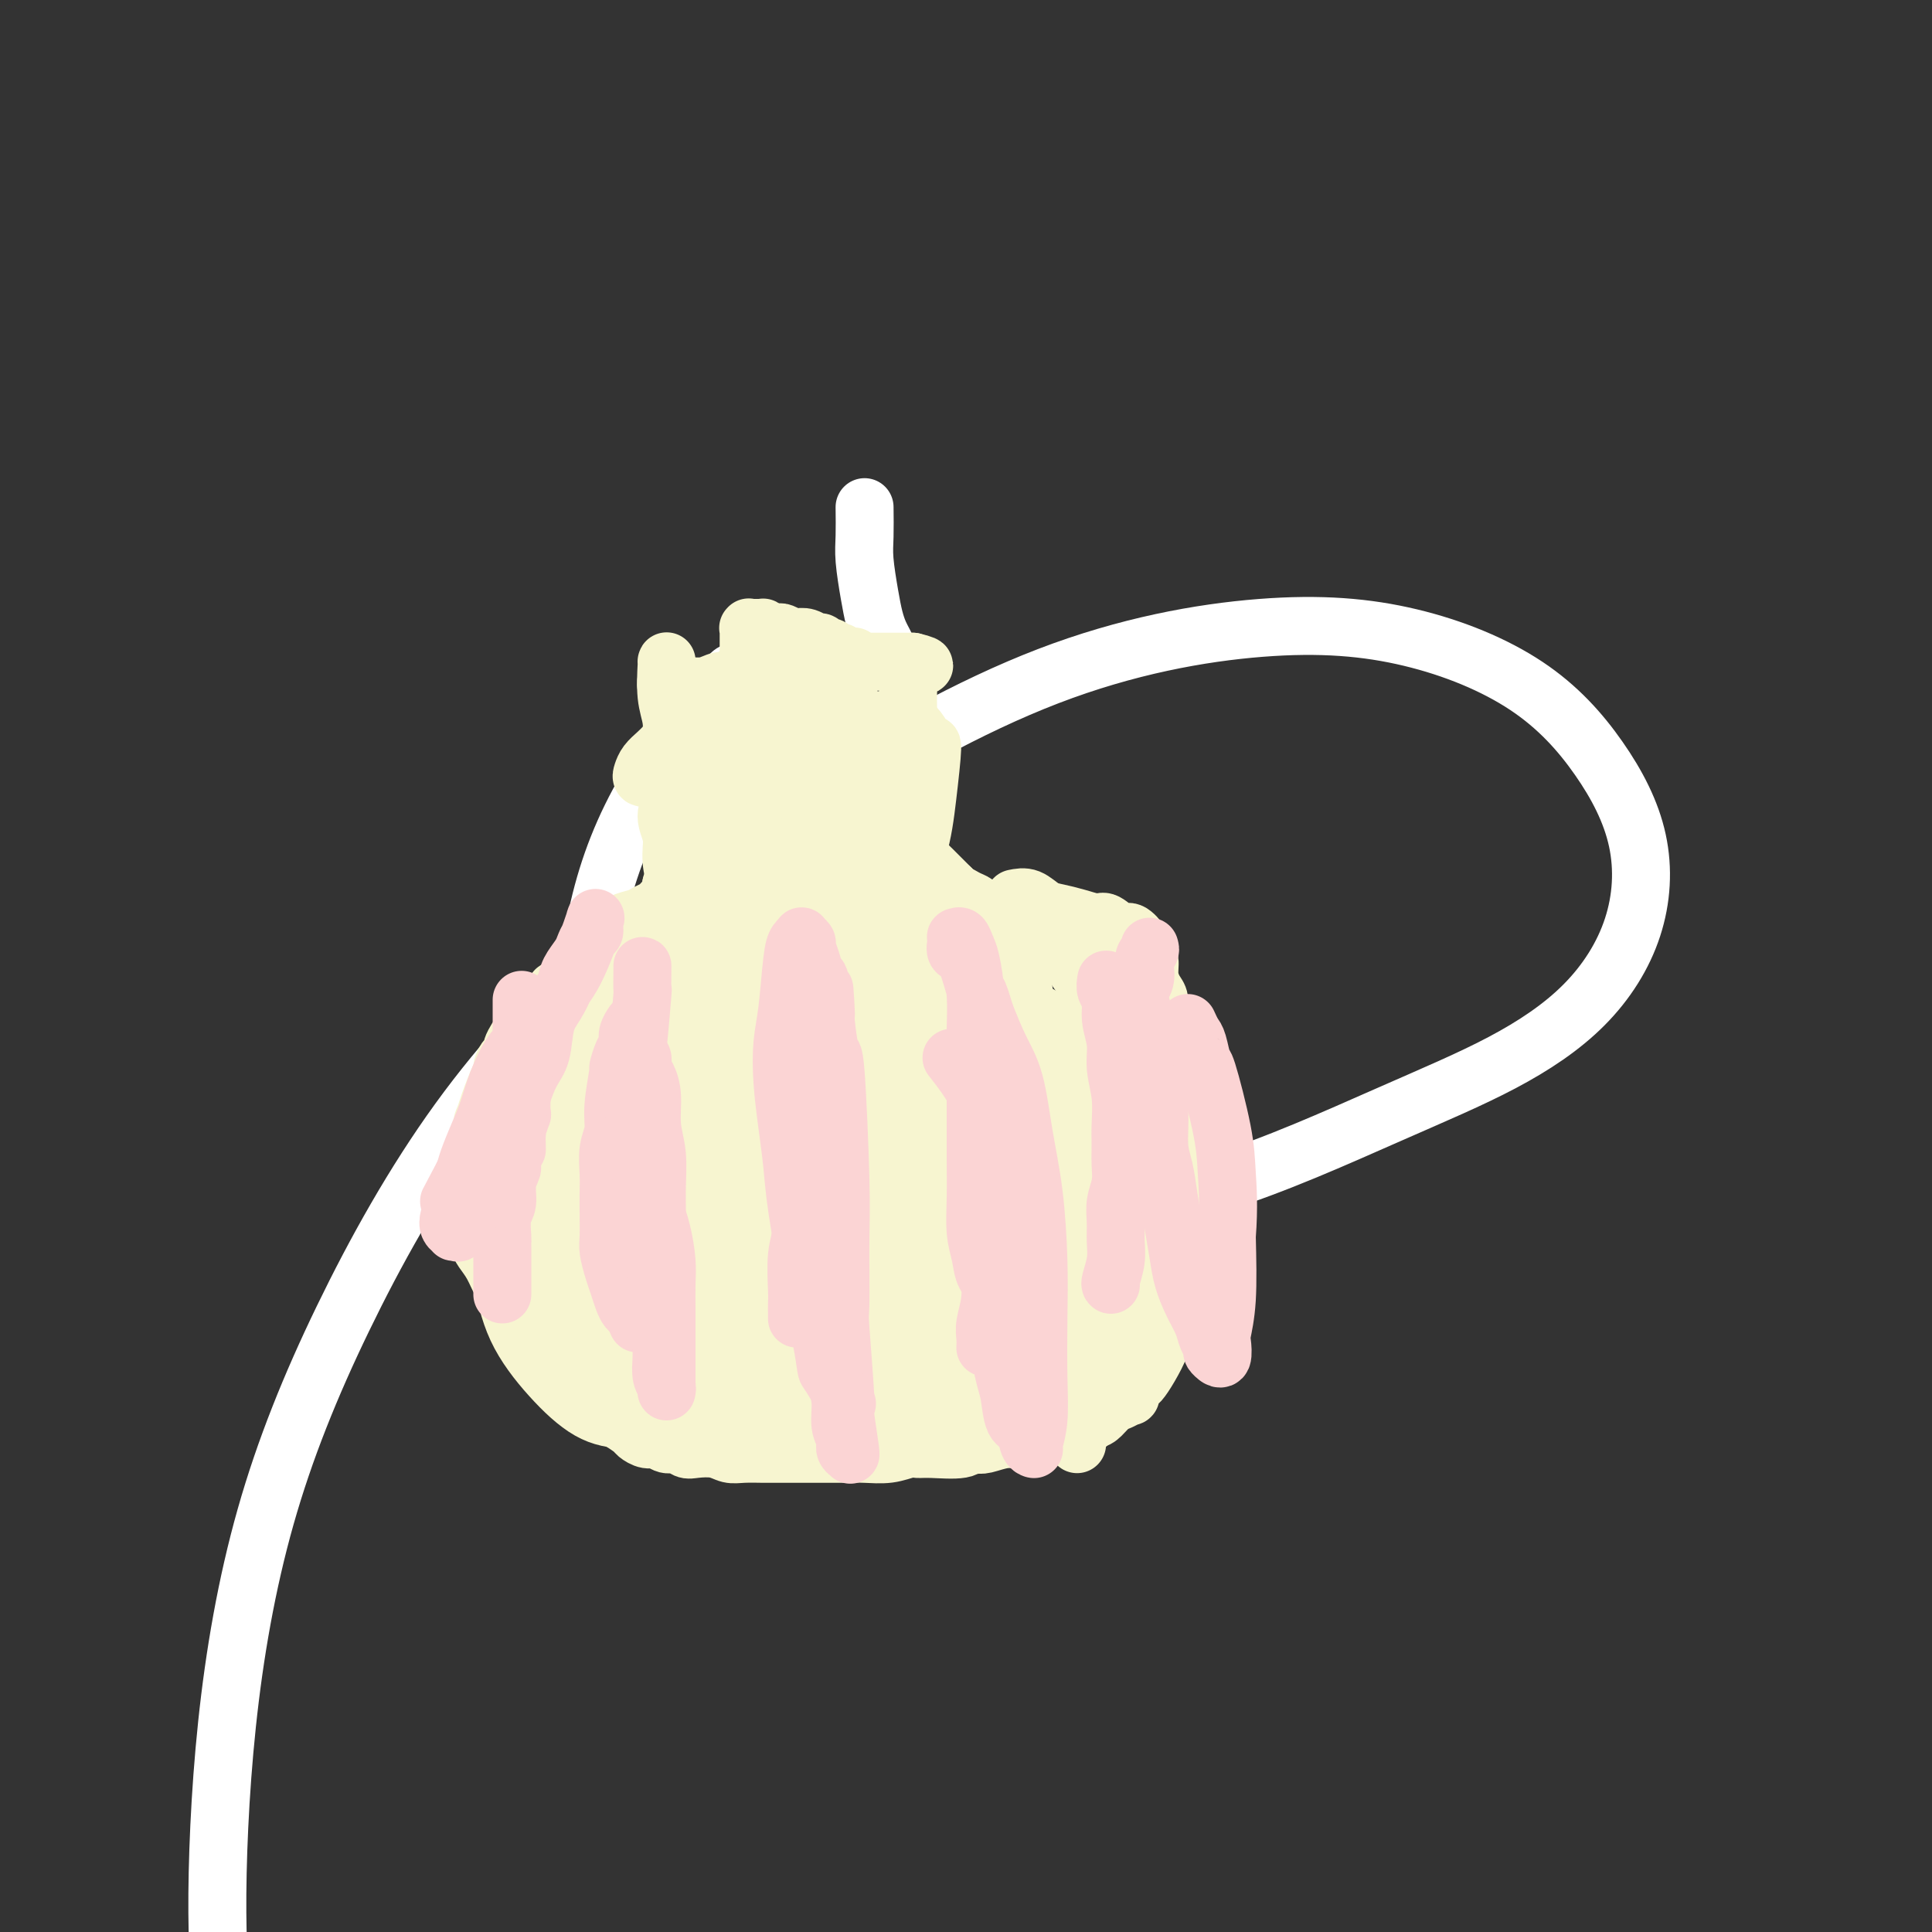 <svg viewBox='0 0 400 400' version='1.1' xmlns='http://www.w3.org/2000/svg' xmlns:xlink='http://www.w3.org/1999/xlink'><rect x="0" y="0" width="400" height="400" fill="#333333" stroke="none"/><g fill='none' stroke='#FFFFFF' stroke-width='12' stroke-linecap='round' stroke-linejoin='round'><path d='M179,105c0.024,2.147 0.048,4.294 0,6c-0.048,1.706 -0.168,2.970 0,5c0.168,2.030 0.623,4.824 1,7c0.377,2.176 0.676,3.732 1,5c0.324,1.268 0.675,2.247 1,3c0.325,0.753 0.626,1.280 1,2c0.374,0.720 0.821,1.634 1,2c0.179,0.366 0.089,0.183 0,0'/><path d='M152,140c0.154,-0.947 0.308,-1.894 -3,2c-3.308,3.894 -10.078,12.628 -15,21c-4.922,8.372 -7.997,16.383 -10,25c-2.003,8.617 -2.935,17.842 -2,25c0.935,7.158 3.737,12.250 8,17c4.263,4.750 9.988,9.156 16,12c6.012,2.844 12.310,4.124 18,5c5.690,0.876 10.773,1.347 16,2c5.227,0.653 10.599,1.488 17,2c6.401,0.512 13.832,0.700 23,0c9.168,-0.700 20.074,-2.289 32,-6c11.926,-3.711 24.871,-9.545 35,-14c10.129,-4.455 17.440,-7.531 24,-11c6.560,-3.469 12.368,-7.330 17,-12c4.632,-4.670 8.088,-10.150 10,-16c1.912,-5.850 2.280,-12.070 1,-18c-1.280,-5.930 -4.208,-11.571 -8,-17c-3.792,-5.429 -8.450,-10.646 -15,-15c-6.550,-4.354 -14.994,-7.845 -24,-10c-9.006,-2.155 -18.574,-2.974 -31,-2c-12.426,0.974 -27.709,3.740 -44,10c-16.291,6.260 -33.590,16.013 -49,26c-15.410,9.987 -28.930,20.210 -41,31c-12.070,10.790 -22.689,22.149 -32,35c-9.311,12.851 -17.314,27.193 -24,41c-6.686,13.807 -12.054,27.078 -16,41c-3.946,13.922 -6.470,28.495 -8,43c-1.530,14.505 -2.066,28.944 -2,39c0.066,10.056 0.733,15.730 1,18c0.267,2.270 0.133,1.135 0,0'/></g>
<g fill='none' stroke='#F7F5D0' stroke-width='12' stroke-linecap='round' stroke-linejoin='round'><path d='M152,170c-0.122,-0.448 -0.244,-0.895 0,-1c0.244,-0.105 0.854,0.133 1,-1c0.146,-1.133 -0.171,-3.637 0,-5c0.171,-1.363 0.830,-1.587 1,-3c0.170,-1.413 -0.151,-4.017 0,-6c0.151,-1.983 0.772,-3.346 1,-5c0.228,-1.654 0.061,-3.599 0,-5c-0.061,-1.401 -0.016,-2.259 0,-3c0.016,-0.741 0.004,-1.364 0,-2c-0.004,-0.636 -0.001,-1.283 0,-2c0.001,-0.717 0.000,-1.503 0,-2c-0.000,-0.497 -0.000,-0.707 0,-1c0.000,-0.293 -0.000,-0.671 0,-1c0.000,-0.329 0.000,-0.610 0,-1c-0.000,-0.390 -0.001,-0.889 0,-1c0.001,-0.111 0.004,0.166 0,0c-0.004,-0.166 -0.016,-0.777 0,-1c0.016,-0.223 0.060,-0.060 0,0c-0.060,0.060 -0.222,0.016 0,0c0.222,-0.016 0.829,-0.005 1,0c0.171,0.005 -0.095,0.004 0,0c0.095,-0.004 0.551,-0.011 1,0c0.449,0.011 0.890,0.042 1,0c0.110,-0.042 -0.111,-0.155 0,0c0.111,0.155 0.556,0.577 1,1'/><path d='M159,131c1.041,0.016 1.644,0.056 2,0c0.356,-0.056 0.466,-0.207 1,0c0.534,0.207 1.491,0.772 2,1c0.509,0.228 0.570,0.118 1,0c0.430,-0.118 1.228,-0.243 2,0c0.772,0.243 1.516,0.854 2,1c0.484,0.146 0.707,-0.172 1,0c0.293,0.172 0.656,0.834 1,1c0.344,0.166 0.670,-0.166 1,0c0.330,0.166 0.666,0.828 1,1c0.334,0.172 0.667,-0.146 1,0c0.333,0.146 0.666,0.757 1,1c0.334,0.243 0.668,0.118 1,0c0.332,-0.118 0.662,-0.228 1,0c0.338,0.228 0.686,0.793 1,1c0.314,0.207 0.595,0.055 1,0c0.405,-0.055 0.934,-0.015 1,0c0.066,0.015 -0.332,0.004 0,0c0.332,-0.004 1.395,-0.001 2,0c0.605,0.001 0.754,0.000 1,0c0.246,-0.000 0.590,-0.000 1,0c0.410,0.000 0.884,0.000 1,0c0.116,-0.000 -0.128,-0.000 0,0c0.128,0.000 0.626,0.000 1,0c0.374,-0.000 0.622,-0.000 1,0c0.378,0.000 0.885,0.000 1,0c0.115,-0.000 -0.161,-0.000 0,0c0.161,0.000 0.760,0.000 1,0c0.240,-0.000 0.120,-0.000 0,0'/><path d='M189,137c4.625,1.109 1.187,0.881 0,1c-1.187,0.119 -0.122,0.584 0,1c0.122,0.416 -0.699,0.783 -1,1c-0.301,0.217 -0.081,0.284 0,1c0.081,0.716 0.022,2.082 0,3c-0.022,0.918 -0.006,1.390 0,2c0.006,0.610 0.002,1.360 0,2c-0.002,0.640 -0.000,1.171 0,2c0.000,0.829 0.000,1.955 0,3c-0.000,1.045 -0.001,2.008 0,3c0.001,0.992 0.004,2.014 0,3c-0.004,0.986 -0.015,1.937 0,3c0.015,1.063 0.057,2.239 0,3c-0.057,0.761 -0.212,1.107 0,2c0.212,0.893 0.793,2.332 1,3c0.207,0.668 0.041,0.564 0,1c-0.041,0.436 0.045,1.412 0,2c-0.045,0.588 -0.219,0.787 0,1c0.219,0.213 0.832,0.438 1,1c0.168,0.562 -0.110,1.460 0,2c0.110,0.540 0.607,0.722 1,1c0.393,0.278 0.683,0.652 1,1c0.317,0.348 0.662,0.671 1,1c0.338,0.329 0.668,0.666 1,1c0.332,0.334 0.666,0.667 1,1c0.334,0.333 0.667,0.667 1,1c0.333,0.333 0.667,0.667 1,1'/><path d='M197,184c1.371,1.879 0.800,1.077 1,1c0.200,-0.077 1.171,0.571 2,1c0.829,0.429 1.517,0.640 2,1c0.483,0.360 0.763,0.870 1,1c0.237,0.130 0.431,-0.120 1,0c0.569,0.120 1.513,0.611 2,1c0.487,0.389 0.516,0.678 1,1c0.484,0.322 1.424,0.678 2,1c0.576,0.322 0.788,0.611 1,1c0.212,0.389 0.424,0.878 1,1c0.576,0.122 1.516,-0.122 2,0c0.484,0.122 0.514,0.610 1,1c0.486,0.390 1.430,0.681 2,1c0.570,0.319 0.768,0.666 1,1c0.232,0.334 0.500,0.657 1,1c0.500,0.343 1.233,0.708 2,1c0.767,0.292 1.566,0.512 2,1c0.434,0.488 0.501,1.243 1,2c0.499,0.757 1.429,1.516 2,2c0.571,0.484 0.783,0.693 1,1c0.217,0.307 0.439,0.712 1,1c0.561,0.288 1.460,0.458 2,1c0.540,0.542 0.722,1.455 1,2c0.278,0.545 0.652,0.722 1,1c0.348,0.278 0.672,0.656 1,1c0.328,0.344 0.662,0.655 1,1c0.338,0.345 0.679,0.725 1,1c0.321,0.275 0.622,0.445 1,1c0.378,0.555 0.832,1.496 1,2c0.168,0.504 0.048,0.573 0,1c-0.048,0.427 -0.024,1.214 0,2'/><path d='M236,218c2.411,3.666 0.439,2.831 0,3c-0.439,0.169 0.656,1.343 1,3c0.344,1.657 -0.063,3.797 0,6c0.063,2.203 0.595,4.470 1,7c0.405,2.530 0.683,5.324 1,8c0.317,2.676 0.673,5.234 1,7c0.327,1.766 0.626,2.741 1,4c0.374,1.259 0.824,2.804 1,4c0.176,1.196 0.077,2.044 0,3c-0.077,0.956 -0.131,2.020 0,3c0.131,0.980 0.449,1.877 0,4c-0.449,2.123 -1.664,5.470 -2,7c-0.336,1.530 0.207,1.241 0,2c-0.207,0.759 -1.164,2.567 -2,4c-0.836,1.433 -1.550,2.492 -2,3c-0.450,0.508 -0.634,0.464 -1,1c-0.366,0.536 -0.913,1.653 -1,2c-0.087,0.347 0.287,-0.075 0,0c-0.287,0.075 -1.235,0.646 -2,1c-0.765,0.354 -1.346,0.490 -2,1c-0.654,0.510 -1.382,1.394 -2,2c-0.618,0.606 -1.126,0.936 -2,1c-0.874,0.064 -2.113,-0.136 -3,0c-0.887,0.136 -1.422,0.610 -2,1c-0.578,0.390 -1.198,0.697 -2,1c-0.802,0.303 -1.787,0.603 -3,1c-1.213,0.397 -2.655,0.890 -4,1c-1.345,0.110 -2.593,-0.163 -4,0c-1.407,0.163 -2.973,0.761 -4,1c-1.027,0.239 -1.513,0.120 -2,0'/><path d='M202,299c-4.500,0.867 -2.752,0.035 -2,0c0.752,-0.035 0.506,0.726 -1,1c-1.506,0.274 -4.272,0.059 -6,0c-1.728,-0.059 -2.419,0.037 -3,0c-0.581,-0.037 -1.052,-0.206 -2,0c-0.948,0.206 -2.375,0.787 -4,1c-1.625,0.213 -3.450,0.057 -5,0c-1.550,-0.057 -2.826,-0.015 -4,0c-1.174,0.015 -2.248,0.004 -3,0c-0.752,-0.004 -1.183,-0.001 -2,0c-0.817,0.001 -2.021,0.000 -3,0c-0.979,-0.000 -1.732,0.001 -3,0c-1.268,-0.001 -3.051,-0.004 -4,0c-0.949,0.004 -1.063,0.015 -2,0c-0.937,-0.015 -2.698,-0.055 -4,0c-1.302,0.055 -2.145,0.207 -3,0c-0.855,-0.207 -1.724,-0.772 -3,-1c-1.276,-0.228 -2.961,-0.118 -4,0c-1.039,0.118 -1.433,0.243 -2,0c-0.567,-0.243 -1.308,-0.853 -2,-1c-0.692,-0.147 -1.335,0.169 -2,0c-0.665,-0.169 -1.350,-0.822 -2,-1c-0.650,-0.178 -1.263,0.121 -2,0c-0.737,-0.121 -1.596,-0.662 -2,-1c-0.404,-0.338 -0.353,-0.475 -1,-1c-0.647,-0.525 -1.994,-1.439 -3,-2c-1.006,-0.561 -1.672,-0.769 -2,-1c-0.328,-0.231 -0.319,-0.485 -1,-1c-0.681,-0.515 -2.052,-1.290 -3,-2c-0.948,-0.710 -1.474,-1.355 -2,-2'/><path d='M120,288c-2.198,-1.756 -1.692,-1.647 -2,-2c-0.308,-0.353 -1.429,-1.169 -2,-2c-0.571,-0.831 -0.590,-1.679 -1,-2c-0.410,-0.321 -1.209,-0.116 -2,-1c-0.791,-0.884 -1.574,-2.856 -2,-4c-0.426,-1.144 -0.496,-1.458 -1,-2c-0.504,-0.542 -1.441,-1.312 -2,-2c-0.559,-0.688 -0.741,-1.295 -1,-2c-0.259,-0.705 -0.597,-1.508 -1,-2c-0.403,-0.492 -0.871,-0.673 -1,-1c-0.129,-0.327 0.081,-0.798 0,-1c-0.081,-0.202 -0.451,-0.133 -1,-1c-0.549,-0.867 -1.275,-2.670 -2,-4c-0.725,-1.330 -1.448,-2.187 -2,-3c-0.552,-0.813 -0.931,-1.581 -1,-2c-0.069,-0.419 0.174,-0.490 0,-1c-0.174,-0.510 -0.765,-1.459 -1,-2c-0.235,-0.541 -0.115,-0.672 0,-1c0.115,-0.328 0.226,-0.851 0,-1c-0.226,-0.149 -0.789,0.077 -1,0c-0.211,-0.077 -0.071,-0.457 0,-1c0.071,-0.543 0.072,-1.249 0,-2c-0.072,-0.751 -0.216,-1.548 0,-2c0.216,-0.452 0.794,-0.558 1,-1c0.206,-0.442 0.040,-1.221 0,-2c-0.040,-0.779 0.044,-1.557 0,-2c-0.044,-0.443 -0.218,-0.552 0,-1c0.218,-0.448 0.828,-1.236 1,-2c0.172,-0.764 -0.094,-1.504 0,-2c0.094,-0.496 0.547,-0.748 1,-1'/><path d='M100,236c0.481,-2.356 0.184,-1.745 0,-2c-0.184,-0.255 -0.256,-1.377 0,-2c0.256,-0.623 0.839,-0.747 1,-1c0.161,-0.253 -0.102,-0.635 0,-1c0.102,-0.365 0.567,-0.713 1,-1c0.433,-0.287 0.833,-0.513 1,-1c0.167,-0.487 0.100,-1.233 0,-2c-0.100,-0.767 -0.233,-1.554 0,-2c0.233,-0.446 0.832,-0.552 1,-1c0.168,-0.448 -0.095,-1.237 0,-2c0.095,-0.763 0.549,-1.500 1,-2c0.451,-0.500 0.898,-0.764 1,-1c0.102,-0.236 -0.141,-0.445 0,-1c0.141,-0.555 0.668,-1.457 1,-2c0.332,-0.543 0.471,-0.726 1,-1c0.529,-0.274 1.447,-0.637 2,-1c0.553,-0.363 0.740,-0.726 1,-1c0.260,-0.274 0.595,-0.459 1,-1c0.405,-0.541 0.882,-1.437 1,-2c0.118,-0.563 -0.123,-0.794 0,-1c0.123,-0.206 0.610,-0.388 1,-1c0.390,-0.612 0.682,-1.656 1,-2c0.318,-0.344 0.663,0.010 1,0c0.337,-0.010 0.668,-0.384 1,-1c0.332,-0.616 0.666,-1.475 1,-2c0.334,-0.525 0.670,-0.718 1,-1c0.330,-0.282 0.656,-0.653 1,-1c0.344,-0.347 0.708,-0.670 1,-1c0.292,-0.330 0.512,-0.666 1,-1c0.488,-0.334 1.244,-0.667 2,-1'/><path d='M124,197c2.807,-2.676 1.325,-0.367 1,0c-0.325,0.367 0.506,-1.207 1,-2c0.494,-0.793 0.652,-0.804 1,-1c0.348,-0.196 0.888,-0.577 1,-1c0.112,-0.423 -0.203,-0.887 0,-1c0.203,-0.113 0.923,0.124 1,0c0.077,-0.124 -0.488,-0.611 0,-1c0.488,-0.389 2.028,-0.682 3,-1c0.972,-0.318 1.374,-0.663 2,-1c0.626,-0.337 1.474,-0.668 2,-1c0.526,-0.332 0.728,-0.665 1,-1c0.272,-0.335 0.613,-0.671 1,-1c0.387,-0.329 0.821,-0.651 1,-1c0.179,-0.349 0.104,-0.727 0,-1c-0.104,-0.273 -0.235,-0.443 0,-1c0.235,-0.557 0.837,-1.500 1,-2c0.163,-0.500 -0.114,-0.557 0,-1c0.114,-0.443 0.619,-1.273 1,-2c0.381,-0.727 0.638,-1.351 1,-2c0.362,-0.649 0.829,-1.325 1,-2c0.171,-0.675 0.046,-1.351 0,-2c-0.046,-0.649 -0.012,-1.272 0,-2c0.012,-0.728 0.003,-1.561 0,-2c-0.003,-0.439 -0.001,-0.484 0,-1c0.001,-0.516 0.000,-1.503 0,-2c-0.000,-0.497 -0.000,-0.504 0,-1c0.000,-0.496 0.000,-1.481 0,-2c-0.000,-0.519 -0.000,-0.572 0,-1c0.000,-0.428 0.000,-1.231 0,-2c-0.000,-0.769 -0.000,-1.506 0,-2c0.000,-0.494 0.000,-0.747 0,-1'/><path d='M143,156c0.001,-2.654 0.004,-1.288 0,-1c-0.004,0.288 -0.015,-0.501 0,-1c0.015,-0.499 0.057,-0.707 0,-1c-0.057,-0.293 -0.211,-0.671 0,-1c0.211,-0.329 0.788,-0.610 1,-1c0.212,-0.390 0.061,-0.889 0,-1c-0.061,-0.111 -0.030,0.166 0,0c0.030,-0.166 0.060,-0.777 0,-1c-0.060,-0.223 -0.208,-0.060 0,0c0.208,0.060 0.774,0.017 1,0c0.226,-0.017 0.113,-0.009 0,0'/><path d='M137,161c0.092,-0.000 0.183,-0.000 0,0c-0.183,0.000 -0.641,0.001 -1,0c-0.359,-0.001 -0.619,-0.002 -1,0c-0.381,0.002 -0.885,0.009 -1,0c-0.115,-0.009 0.158,-0.033 0,0c-0.158,0.033 -0.745,0.124 -1,0c-0.255,-0.124 -0.176,-0.462 0,-1c0.176,-0.538 0.451,-1.277 1,-2c0.549,-0.723 1.374,-1.431 2,-2c0.626,-0.569 1.055,-1.000 2,-2c0.945,-1.000 2.406,-2.568 4,-4c1.594,-1.432 3.320,-2.727 5,-4c1.680,-1.273 3.316,-2.523 5,-4c1.684,-1.477 3.418,-3.179 4,-4c0.582,-0.821 0.012,-0.760 0,-1c-0.012,-0.240 0.533,-0.782 1,-1c0.467,-0.218 0.857,-0.111 1,0c0.143,0.111 0.041,0.226 0,0c-0.041,-0.226 -0.021,-0.793 0,-1c0.021,-0.207 0.043,-0.056 0,0c-0.043,0.056 -0.152,0.015 0,0c0.152,-0.015 0.566,-0.004 1,0c0.434,0.004 0.887,0.001 1,0c0.113,-0.001 -0.114,-0.000 0,0c0.114,0.000 0.569,0.000 1,0c0.431,-0.000 0.837,-0.000 1,0c0.163,0.000 0.081,0.000 0,0'/><path d='M168,157c-0.446,0.145 -0.892,0.290 -1,2c-0.108,1.710 0.122,4.984 0,8c-0.122,3.016 -0.595,5.772 -1,9c-0.405,3.228 -0.743,6.927 -1,10c-0.257,3.073 -0.435,5.521 0,8c0.435,2.479 1.482,4.989 2,7c0.518,2.011 0.505,3.521 1,5c0.495,1.479 1.497,2.925 2,4c0.503,1.075 0.506,1.779 1,2c0.494,0.221 1.478,-0.040 2,0c0.522,0.040 0.581,0.381 1,-1c0.419,-1.381 1.196,-4.485 2,-9c0.804,-4.515 1.634,-10.442 2,-16c0.366,-5.558 0.267,-10.746 0,-16c-0.267,-5.254 -0.702,-10.574 -1,-15c-0.298,-4.426 -0.460,-7.959 -1,-10c-0.540,-2.041 -1.456,-2.592 -2,-3c-0.544,-0.408 -0.714,-0.675 -1,0c-0.286,0.675 -0.689,2.292 -2,5c-1.311,2.708 -3.530,6.506 -5,10c-1.470,3.494 -2.192,6.685 -3,10c-0.808,3.315 -1.703,6.753 -2,10c-0.297,3.247 0.002,6.302 0,9c-0.002,2.698 -0.306,5.039 0,7c0.306,1.961 1.223,3.542 2,5c0.777,1.458 1.414,2.793 2,4c0.586,1.207 1.119,2.287 2,3c0.881,0.713 2.109,1.061 3,1c0.891,-0.061 1.446,-0.530 2,-1'/><path d='M172,205c1.782,-0.563 3.736,-1.971 6,-5c2.264,-3.029 4.839,-7.680 7,-12c2.161,-4.320 3.907,-8.310 5,-12c1.093,-3.690 1.534,-7.082 2,-11c0.466,-3.918 0.957,-8.364 1,-10c0.043,-1.636 -0.361,-0.463 -1,-1c-0.639,-0.537 -1.514,-2.785 -3,-4c-1.486,-1.215 -3.585,-1.396 -6,-1c-2.415,0.396 -5.148,1.370 -8,3c-2.852,1.630 -5.823,3.915 -8,7c-2.177,3.085 -3.561,6.969 -5,11c-1.439,4.031 -2.932,8.209 -4,12c-1.068,3.791 -1.710,7.193 -2,11c-0.290,3.807 -0.229,8.017 0,11c0.229,2.983 0.624,4.737 1,6c0.376,1.263 0.732,2.035 1,3c0.268,0.965 0.449,2.122 1,3c0.551,0.878 1.471,1.476 2,2c0.529,0.524 0.666,0.972 1,1c0.334,0.028 0.864,-0.365 2,-1c1.136,-0.635 2.879,-1.513 5,-4c2.121,-2.487 4.619,-6.583 6,-12c1.381,-5.417 1.646,-12.156 2,-18c0.354,-5.844 0.796,-10.792 1,-13c0.204,-2.208 0.170,-1.676 -1,-3c-1.170,-1.324 -3.475,-4.504 -6,-6c-2.525,-1.496 -5.271,-1.310 -7,-1c-1.729,0.310 -2.443,0.743 -4,2c-1.557,1.257 -3.958,3.338 -6,6c-2.042,2.662 -3.726,5.903 -5,9c-1.274,3.097 -2.137,6.048 -3,9'/><path d='M146,187c-2.383,5.357 -1.340,6.749 -1,9c0.340,2.251 -0.021,5.362 0,9c0.021,3.638 0.426,7.803 1,10c0.574,2.197 1.319,2.425 2,3c0.681,0.575 1.298,1.495 2,2c0.702,0.505 1.490,0.593 2,1c0.510,0.407 0.742,1.131 2,0c1.258,-1.131 3.543,-4.117 6,-8c2.457,-3.883 5.087,-8.663 7,-13c1.913,-4.337 3.110,-8.233 4,-12c0.890,-3.767 1.472,-7.407 2,-10c0.528,-2.593 1.001,-4.139 1,-6c-0.001,-1.861 -0.478,-4.036 -1,-5c-0.522,-0.964 -1.091,-0.715 -1,-1c0.091,-0.285 0.841,-1.102 -1,0c-1.841,1.102 -6.275,4.125 -9,5c-2.725,0.875 -3.743,-0.397 -5,1c-1.257,1.397 -2.753,5.465 -4,9c-1.247,3.535 -2.244,6.538 -3,8c-0.756,1.462 -1.272,1.382 -2,4c-0.728,2.618 -1.667,7.935 -2,11c-0.333,3.065 -0.060,3.878 0,5c0.060,1.122 -0.094,2.551 0,3c0.094,0.449 0.435,-0.083 1,0c0.565,0.083 1.354,0.781 2,1c0.646,0.219 1.149,-0.040 2,0c0.851,0.040 2.048,0.378 4,-1c1.952,-1.378 4.657,-4.472 8,-9c3.343,-4.528 7.323,-10.488 10,-15c2.677,-4.512 4.051,-7.575 5,-10c0.949,-2.425 1.475,-4.213 2,-6'/><path d='M180,172c2.682,-5.470 0.887,-3.644 0,-3c-0.887,0.644 -0.867,0.106 -2,0c-1.133,-0.106 -3.419,0.221 -7,2c-3.581,1.779 -8.457,5.009 -12,8c-3.543,2.991 -5.752,5.743 -8,9c-2.248,3.257 -4.536,7.021 -6,10c-1.464,2.979 -2.106,5.175 -3,8c-0.894,2.825 -2.041,6.278 -3,9c-0.959,2.722 -1.731,4.711 -2,8c-0.269,3.289 -0.037,7.878 0,10c0.037,2.122 -0.122,1.777 0,2c0.122,0.223 0.526,1.013 1,2c0.474,0.987 1.017,2.170 2,3c0.983,0.830 2.407,1.306 3,1c0.593,-0.306 0.356,-1.393 2,-2c1.644,-0.607 5.169,-0.732 9,-3c3.831,-2.268 7.970,-6.677 11,-10c3.030,-3.323 4.952,-5.559 7,-8c2.048,-2.441 4.221,-5.087 5,-7c0.779,-1.913 0.163,-3.094 0,-4c-0.163,-0.906 0.126,-1.536 0,-2c-0.126,-0.464 -0.667,-0.762 -3,-1c-2.333,-0.238 -6.458,-0.417 -13,1c-6.542,1.417 -15.501,4.431 -22,7c-6.499,2.569 -10.537,4.693 -14,7c-3.463,2.307 -6.351,4.798 -8,9c-1.649,4.202 -2.061,10.116 -3,12c-0.939,1.884 -2.407,-0.262 0,2c2.407,2.262 8.688,8.932 12,12c3.312,3.068 3.656,2.534 4,2'/><path d='M130,256c4.531,2.889 7.858,2.113 10,2c2.142,-0.113 3.097,0.438 6,1c2.903,0.562 7.753,1.134 15,0c7.247,-1.134 16.892,-3.973 21,-5c4.108,-1.027 2.679,-0.240 6,-2c3.321,-1.760 11.391,-6.067 16,-9c4.609,-2.933 5.757,-4.492 7,-6c1.243,-1.508 2.582,-2.966 3,-4c0.418,-1.034 -0.086,-1.645 -1,-3c-0.914,-1.355 -2.238,-3.454 -5,-5c-2.762,-1.546 -6.963,-2.539 -12,-3c-5.037,-0.461 -10.908,-0.390 -16,0c-5.092,0.390 -9.403,1.098 -13,2c-3.597,0.902 -6.481,1.998 -9,3c-2.519,1.002 -4.672,1.910 -6,3c-1.328,1.090 -1.829,2.362 -2,3c-0.171,0.638 -0.011,0.640 0,1c0.011,0.360 -0.127,1.076 1,2c1.127,0.924 3.518,2.056 6,3c2.482,0.944 5.054,1.701 8,2c2.946,0.299 6.266,0.139 9,0c2.734,-0.139 4.882,-0.257 10,-2c5.118,-1.743 13.207,-5.112 17,-7c3.793,-1.888 3.290,-2.293 5,-4c1.710,-1.707 5.633,-4.714 8,-7c2.367,-2.286 3.178,-3.852 4,-5c0.822,-1.148 1.654,-1.880 1,-3c-0.654,-1.120 -2.794,-2.630 -6,-4c-3.206,-1.370 -7.479,-2.600 -13,-3c-5.521,-0.400 -12.292,0.028 -18,1c-5.708,0.972 -10.354,2.486 -15,4'/><path d='M167,211c-7.184,1.898 -8.643,4.144 -11,6c-2.357,1.856 -5.611,3.323 -8,5c-2.389,1.677 -3.912,3.565 -5,5c-1.088,1.435 -1.740,2.417 -2,3c-0.260,0.583 -0.128,0.769 0,1c0.128,0.231 0.250,0.508 1,1c0.750,0.492 2.126,1.197 4,2c1.874,0.803 4.247,1.702 7,2c2.753,0.298 5.887,-0.006 9,0c3.113,0.006 6.207,0.321 9,0c2.793,-0.321 5.287,-1.280 8,-2c2.713,-0.720 5.646,-1.203 8,-2c2.354,-0.797 4.130,-1.909 6,-3c1.870,-1.091 3.834,-2.162 5,-3c1.166,-0.838 1.536,-1.444 2,-2c0.464,-0.556 1.024,-1.062 -2,-4c-3.024,-2.938 -9.631,-8.308 -14,-10c-4.369,-1.692 -6.501,0.294 -10,1c-3.499,0.706 -8.367,0.131 -13,0c-4.633,-0.131 -9.033,0.181 -13,1c-3.967,0.819 -7.503,2.146 -10,3c-2.497,0.854 -3.957,1.236 -5,2c-1.043,0.764 -1.669,1.909 -2,3c-0.331,1.091 -0.368,2.126 0,5c0.368,2.874 1.139,7.585 3,11c1.861,3.415 4.811,5.532 8,8c3.189,2.468 6.617,5.286 10,7c3.383,1.714 6.721,2.326 10,3c3.279,0.674 6.498,1.412 10,2c3.502,0.588 7.286,1.025 10,1c2.714,-0.025 4.357,-0.513 6,-1'/><path d='M188,256c7.029,0.712 6.603,-0.008 8,-1c1.397,-0.992 4.618,-2.255 7,-4c2.382,-1.745 3.926,-3.972 5,-6c1.074,-2.028 1.680,-3.859 1,-6c-0.680,-2.141 -2.645,-4.594 -7,-7c-4.355,-2.406 -11.100,-4.765 -18,-6c-6.900,-1.235 -13.957,-1.346 -19,-1c-5.043,0.346 -8.074,1.150 -11,2c-2.926,0.850 -5.747,1.748 -8,3c-2.253,1.252 -3.940,2.860 -5,4c-1.060,1.140 -1.495,1.814 -2,3c-0.505,1.186 -1.081,2.884 -1,4c0.081,1.116 0.819,1.652 3,3c2.181,1.348 5.806,3.510 9,5c3.194,1.490 5.959,2.309 9,3c3.041,0.691 6.358,1.254 11,1c4.642,-0.254 10.607,-1.325 14,-2c3.393,-0.675 4.212,-0.954 7,-2c2.788,-1.046 7.545,-2.857 11,-5c3.455,-2.143 5.606,-4.616 8,-7c2.394,-2.384 5.029,-4.679 6,-7c0.971,-2.321 0.278,-4.669 0,-6c-0.278,-1.331 -0.142,-1.644 -2,-3c-1.858,-1.356 -5.711,-3.755 -11,-5c-5.289,-1.245 -12.015,-1.337 -19,-1c-6.985,0.337 -14.231,1.104 -20,2c-5.769,0.896 -10.062,1.921 -13,3c-2.938,1.079 -4.522,2.214 -6,3c-1.478,0.786 -2.851,1.225 -4,2c-1.149,0.775 -2.075,1.888 -3,3'/><path d='M138,228c-2.337,1.416 -1.680,0.955 -2,1c-0.320,0.045 -1.615,0.597 -2,1c-0.385,0.403 0.142,0.658 0,1c-0.142,0.342 -0.952,0.771 -1,1c-0.048,0.229 0.668,0.257 1,0c0.332,-0.257 0.282,-0.800 0,-1c-0.282,-0.200 -0.795,-0.057 -1,0c-0.205,0.057 -0.103,0.029 0,0'/><path d='M173,218c0.124,-0.639 0.249,-1.277 0,0c-0.249,1.277 -0.870,4.471 -1,6c-0.130,1.529 0.231,1.393 -1,5c-1.231,3.607 -4.055,10.958 -6,16c-1.945,5.042 -3.010,7.775 -4,11c-0.990,3.225 -1.905,6.944 -2,10c-0.095,3.056 0.632,5.451 1,7c0.368,1.549 0.379,2.254 1,3c0.621,0.746 1.852,1.535 3,2c1.148,0.465 2.214,0.606 4,0c1.786,-0.606 4.292,-1.958 8,-4c3.708,-2.042 8.620,-4.775 13,-8c4.380,-3.225 8.230,-6.941 12,-9c3.770,-2.059 7.460,-2.461 9,-5c1.540,-2.539 0.929,-7.214 1,-10c0.071,-2.786 0.823,-3.683 0,-5c-0.823,-1.317 -3.221,-3.055 -9,-4c-5.779,-0.945 -14.940,-1.099 -23,0c-8.060,1.099 -15.019,3.449 -20,6c-4.981,2.551 -7.983,5.301 -11,8c-3.017,2.699 -6.049,5.346 -8,8c-1.951,2.654 -2.821,5.315 -3,8c-0.179,2.685 0.331,5.394 1,7c0.669,1.606 1.496,2.108 3,3c1.504,0.892 3.687,2.175 6,3c2.313,0.825 4.758,1.194 8,1c3.242,-0.194 7.281,-0.949 11,-2c3.719,-1.051 7.117,-2.398 11,-4c3.883,-1.602 8.252,-3.458 13,-6c4.748,-2.542 9.874,-5.771 15,-9'/><path d='M205,256c6.838,-3.162 4.432,-1.566 5,-2c0.568,-0.434 4.110,-2.897 6,-5c1.890,-2.103 2.129,-3.847 2,-5c-0.129,-1.153 -0.625,-1.716 -2,-3c-1.375,-1.284 -3.629,-3.289 -9,-5c-5.371,-1.711 -13.860,-3.126 -23,-3c-9.140,0.126 -18.932,1.794 -27,4c-8.068,2.206 -14.414,4.949 -19,8c-4.586,3.051 -7.413,6.408 -9,9c-1.587,2.592 -1.933,4.419 -2,6c-0.067,1.581 0.146,2.917 1,5c0.854,2.083 2.348,4.915 4,7c1.652,2.085 3.460,3.425 6,5c2.540,1.575 5.810,3.386 9,4c3.190,0.614 6.301,0.032 10,0c3.699,-0.032 7.987,0.487 12,0c4.013,-0.487 7.750,-1.980 12,-3c4.250,-1.020 9.013,-1.567 13,-3c3.987,-1.433 7.198,-3.754 11,-6c3.802,-2.246 8.196,-4.419 12,-7c3.804,-2.581 7.019,-5.569 9,-8c1.981,-2.431 2.727,-4.303 3,-6c0.273,-1.697 0.072,-3.219 -2,-5c-2.072,-1.781 -6.017,-3.822 -11,-5c-4.983,-1.178 -11.005,-1.494 -18,-1c-6.995,0.494 -14.963,1.797 -22,4c-7.037,2.203 -13.142,5.306 -18,9c-4.858,3.694 -8.467,7.980 -11,12c-2.533,4.020 -3.990,7.775 -5,11c-1.010,3.225 -1.574,5.922 -1,8c0.574,2.078 2.287,3.539 4,5'/><path d='M145,286c1.696,1.848 3.936,3.967 7,6c3.064,2.033 6.950,3.980 11,5c4.050,1.020 8.262,1.114 12,1c3.738,-0.114 7.001,-0.437 11,-1c3.999,-0.563 8.733,-1.365 13,-3c4.267,-1.635 8.068,-4.101 12,-6c3.932,-1.899 7.994,-3.231 11,-5c3.006,-1.769 4.955,-3.974 7,-6c2.045,-2.026 4.186,-3.872 4,-6c-0.186,-2.128 -2.698,-4.538 -4,-6c-1.302,-1.462 -1.392,-1.976 -6,-3c-4.608,-1.024 -13.733,-2.559 -23,-3c-9.267,-0.441 -18.677,0.210 -26,2c-7.323,1.790 -12.558,4.717 -17,7c-4.442,2.283 -8.089,3.922 -11,6c-2.911,2.078 -5.085,4.594 -6,7c-0.915,2.406 -0.570,4.703 0,6c0.570,1.297 1.367,1.594 3,3c1.633,1.406 4.104,3.922 8,5c3.896,1.078 9.219,0.720 13,1c3.781,0.280 6.022,1.200 12,0c5.978,-1.200 15.694,-4.519 20,-6c4.306,-1.481 3.201,-1.125 6,-3c2.799,-1.875 9.502,-5.982 15,-10c5.498,-4.018 9.789,-7.946 13,-12c3.211,-4.054 5.340,-8.233 6,-11c0.660,-2.767 -0.149,-4.123 0,-6c0.149,-1.877 1.256,-4.276 -5,-7c-6.256,-2.724 -19.877,-5.772 -27,-7c-7.123,-1.228 -7.750,-0.637 -14,0c-6.250,0.637 -18.125,1.318 -30,2'/><path d='M160,236c-9.220,2.127 -10.270,6.443 -13,12c-2.730,5.557 -7.138,12.353 -9,16c-1.862,3.647 -1.176,4.145 0,6c1.176,1.855 2.843,5.067 4,7c1.157,1.933 1.806,2.588 4,4c2.194,1.412 5.934,3.582 9,5c3.066,1.418 5.457,2.086 10,2c4.543,-0.086 11.238,-0.925 14,-1c2.762,-0.075 1.592,0.614 5,-1c3.408,-1.614 11.395,-5.533 17,-9c5.605,-3.467 8.827,-6.484 11,-10c2.173,-3.516 3.297,-7.532 4,-10c0.703,-2.468 0.985,-3.389 0,-6c-0.985,-2.611 -3.236,-6.912 -8,-11c-4.764,-4.088 -12.039,-7.963 -20,-10c-7.961,-2.037 -16.607,-2.236 -25,-2c-8.393,0.236 -16.534,0.908 -24,3c-7.466,2.092 -14.257,5.605 -18,7c-3.743,1.395 -4.437,0.670 -7,4c-2.563,3.330 -6.996,10.713 -9,15c-2.004,4.287 -1.580,5.478 -1,8c0.580,2.522 1.317,6.375 3,10c1.683,3.625 4.313,7.021 7,10c2.687,2.979 5.433,5.541 8,7c2.567,1.459 4.956,1.817 8,2c3.044,0.183 6.744,0.193 11,-1c4.256,-1.193 9.069,-3.588 14,-6c4.931,-2.412 9.982,-4.842 14,-8c4.018,-3.158 7.005,-7.045 10,-11c2.995,-3.955 5.997,-7.977 9,-12'/><path d='M188,256c4.125,-5.895 4.938,-9.132 6,-13c1.062,-3.868 2.375,-8.368 3,-13c0.625,-4.632 0.564,-9.395 0,-13c-0.564,-3.605 -1.632,-6.051 -3,-8c-1.368,-1.949 -3.037,-3.401 -4,-4c-0.963,-0.599 -1.219,-0.343 -4,0c-2.781,0.343 -8.088,0.774 -13,2c-4.912,1.226 -9.428,3.246 -15,6c-5.572,2.754 -12.201,6.243 -18,10c-5.799,3.757 -10.767,7.781 -15,11c-4.233,3.219 -7.729,5.631 -10,9c-2.271,3.369 -3.315,7.693 -4,10c-0.685,2.307 -1.009,2.596 -1,4c0.009,1.404 0.353,3.924 1,6c0.647,2.076 1.597,3.710 4,5c2.403,1.290 6.260,2.236 8,3c1.740,0.764 1.365,1.345 5,1c3.635,-0.345 11.280,-1.617 17,-3c5.720,-1.383 9.514,-2.876 14,-5c4.486,-2.124 9.664,-4.877 14,-8c4.336,-3.123 7.831,-6.614 11,-10c3.169,-3.386 6.011,-6.666 8,-10c1.989,-3.334 3.124,-6.721 3,-9c-0.124,-2.279 -1.509,-3.450 -5,-6c-3.491,-2.550 -9.089,-6.478 -16,-9c-6.911,-2.522 -15.136,-3.637 -23,-4c-7.864,-0.363 -15.365,0.026 -21,1c-5.635,0.974 -9.402,2.531 -12,4c-2.598,1.469 -4.028,2.848 -5,4c-0.972,1.152 -1.486,2.076 -2,3'/><path d='M111,220c-1.098,1.162 -0.344,0.566 0,1c0.344,0.434 0.277,1.899 1,4c0.723,2.101 2.237,4.840 4,7c1.763,2.160 3.777,3.742 6,5c2.223,1.258 4.655,2.193 7,3c2.345,0.807 4.602,1.485 7,2c2.398,0.515 4.937,0.866 7,1c2.063,0.134 3.652,0.052 6,0c2.348,-0.052 5.456,-0.075 9,-1c3.544,-0.925 7.524,-2.751 11,-5c3.476,-2.249 6.449,-4.921 10,-8c3.551,-3.079 7.679,-6.564 10,-10c2.321,-3.436 2.834,-6.824 3,-9c0.166,-2.176 -0.016,-3.139 -3,-5c-2.984,-1.861 -8.771,-4.620 -14,-6c-5.229,-1.380 -9.900,-1.381 -15,-1c-5.100,0.381 -10.627,1.145 -16,3c-5.373,1.855 -10.590,4.801 -15,8c-4.410,3.199 -8.013,6.650 -10,9c-1.987,2.350 -2.358,3.600 -3,6c-0.642,2.400 -1.557,5.951 -2,9c-0.443,3.049 -0.416,5.597 0,8c0.416,2.403 1.220,4.660 2,7c0.780,2.340 1.535,4.761 3,7c1.465,2.239 3.641,4.295 5,6c1.359,1.705 1.902,3.059 3,4c1.098,0.941 2.750,1.468 4,2c1.250,0.532 2.098,1.071 4,1c1.902,-0.071 4.858,-0.750 8,-2c3.142,-1.250 6.469,-3.071 10,-6c3.531,-2.929 7.265,-6.964 11,-11'/><path d='M164,249c4.541,-4.437 5.394,-7.030 7,-10c1.606,-2.970 3.966,-6.317 5,-10c1.034,-3.683 0.742,-7.703 0,-11c-0.742,-3.297 -1.934,-5.872 -4,-9c-2.066,-3.128 -5.006,-6.809 -9,-9c-3.994,-2.191 -9.043,-2.893 -14,-3c-4.957,-0.107 -9.822,0.381 -15,2c-5.178,1.619 -10.668,4.370 -15,7c-4.332,2.630 -7.504,5.140 -10,8c-2.496,2.860 -4.314,6.069 -6,10c-1.686,3.931 -3.240,8.583 -4,13c-0.760,4.417 -0.728,8.599 0,12c0.728,3.401 2.151,6.019 4,9c1.849,2.981 4.123,6.323 7,9c2.877,2.677 6.356,4.688 9,6c2.644,1.312 4.452,1.924 8,2c3.548,0.076 8.836,-0.384 11,0c2.164,0.384 1.203,1.613 6,0c4.797,-1.613 15.353,-6.069 22,-10c6.647,-3.931 9.386,-7.339 12,-10c2.614,-2.661 5.102,-4.576 8,-7c2.898,-2.424 6.205,-5.357 9,-11c2.795,-5.643 5.079,-13.997 6,-18c0.921,-4.003 0.481,-3.656 0,-5c-0.481,-1.344 -1.002,-4.379 -2,-7c-0.998,-2.621 -2.472,-4.829 -8,-6c-5.528,-1.171 -15.111,-1.303 -20,-1c-4.889,0.303 -5.086,1.043 -9,3c-3.914,1.957 -11.547,5.131 -17,9c-5.453,3.869 -8.727,8.435 -12,13'/><path d='M133,225c-4.802,7.565 -10.806,19.976 -13,26c-2.194,6.024 -0.578,5.660 0,8c0.578,2.340 0.120,7.383 1,11c0.880,3.617 3.100,5.807 5,8c1.900,2.193 3.482,4.388 6,6c2.518,1.612 5.974,2.639 9,3c3.026,0.361 5.622,0.056 9,0c3.378,-0.056 7.537,0.139 11,-2c3.463,-2.139 6.231,-6.610 11,-10c4.769,-3.390 11.538,-5.699 17,-9c5.462,-3.301 9.615,-7.593 14,-12c4.385,-4.407 9.001,-8.928 13,-14c3.999,-5.072 7.383,-10.695 10,-16c2.617,-5.305 4.469,-10.292 5,-14c0.531,-3.708 -0.258,-6.137 -2,-9c-1.742,-2.863 -4.436,-6.160 -10,-8c-5.564,-1.840 -13.999,-2.222 -23,-1c-9.001,1.222 -18.566,4.048 -28,9c-9.434,4.952 -18.735,12.032 -23,15c-4.265,2.968 -3.495,1.826 -6,4c-2.505,2.174 -8.285,7.664 -12,12c-3.715,4.336 -5.363,7.518 -7,10c-1.637,2.482 -3.261,4.264 -4,8c-0.739,3.736 -0.593,9.424 -1,12c-0.407,2.576 -1.368,2.038 0,5c1.368,2.962 5.065,9.424 7,12c1.935,2.576 2.107,1.265 3,2c0.893,0.735 2.507,3.517 6,5c3.493,1.483 8.863,1.669 11,2c2.137,0.331 1.039,0.809 5,-1c3.961,-1.809 12.980,-5.904 22,-10'/><path d='M169,277c6.828,-4.075 10.400,-8.761 15,-14c4.600,-5.239 10.230,-11.030 13,-14c2.770,-2.970 2.679,-3.120 5,-8c2.321,-4.880 7.053,-14.489 9,-21c1.947,-6.511 1.108,-9.925 1,-12c-0.108,-2.075 0.516,-2.812 -1,-5c-1.516,-2.188 -5.170,-5.828 -10,-8c-4.830,-2.172 -10.835,-2.874 -17,-3c-6.165,-0.126 -12.491,0.326 -18,1c-5.509,0.674 -10.200,1.569 -14,4c-3.800,2.431 -6.707,6.399 -8,8c-1.293,1.601 -0.970,0.837 -2,4c-1.030,3.163 -3.414,10.254 -4,15c-0.586,4.746 0.624,7.146 2,10c1.376,2.854 2.918,6.161 5,9c2.082,2.839 4.705,5.212 7,7c2.295,1.788 4.263,2.993 7,4c2.737,1.007 6.242,1.817 9,2c2.758,0.183 4.769,-0.260 8,-1c3.231,-0.740 7.681,-1.777 12,-4c4.319,-2.223 8.506,-5.632 12,-9c3.494,-3.368 6.295,-6.695 8,-10c1.705,-3.305 2.315,-6.589 3,-10c0.685,-3.411 1.447,-6.948 1,-10c-0.447,-3.052 -2.103,-5.620 -5,-8c-2.897,-2.380 -7.037,-4.573 -12,-5c-4.963,-0.427 -10.750,0.913 -17,3c-6.250,2.087 -12.964,4.920 -19,8c-6.036,3.080 -11.394,6.406 -17,10c-5.606,3.594 -11.459,7.455 -16,11c-4.541,3.545 -7.771,6.772 -11,10'/><path d='M115,241c-7.929,6.092 -5.753,5.821 -5,8c0.753,2.179 0.081,6.809 0,9c-0.081,2.191 0.430,1.942 1,3c0.570,1.058 1.201,3.423 2,5c0.799,1.577 1.766,2.366 5,4c3.234,1.634 8.733,4.111 11,5c2.267,0.889 1.301,0.188 3,-1c1.699,-1.188 6.063,-2.864 10,-5c3.937,-2.136 7.448,-4.731 11,-8c3.552,-3.269 7.144,-7.212 10,-11c2.856,-3.788 4.976,-7.423 6,-11c1.024,-3.577 0.953,-7.097 0,-10c-0.953,-2.903 -2.789,-5.189 -6,-7c-3.211,-1.811 -7.796,-3.146 -13,-4c-5.204,-0.854 -11.026,-1.226 -15,-1c-3.974,0.226 -6.101,1.049 -9,2c-2.899,0.951 -6.570,2.029 -9,3c-2.430,0.971 -3.619,1.835 -5,3c-1.381,1.165 -2.955,2.632 -4,4c-1.045,1.368 -1.562,2.638 -2,4c-0.438,1.362 -0.798,2.815 -1,4c-0.202,1.185 -0.247,2.100 0,3c0.247,0.900 0.784,1.785 1,3c0.216,1.215 0.109,2.759 1,4c0.891,1.241 2.781,2.178 4,3c1.219,0.822 1.769,1.530 2,2c0.231,0.470 0.144,0.703 2,1c1.856,0.297 5.653,0.657 9,0c3.347,-0.657 6.242,-2.331 10,-4c3.758,-1.669 8.379,-3.335 13,-5'/><path d='M147,244c6.313,-2.749 10.594,-5.123 15,-8c4.406,-2.877 8.936,-6.258 13,-9c4.064,-2.742 7.661,-4.846 11,-7c3.339,-2.154 6.421,-4.357 9,-6c2.579,-1.643 4.654,-2.724 6,-4c1.346,-1.276 1.962,-2.745 3,-4c1.038,-1.255 2.498,-2.295 3,-3c0.502,-0.705 0.044,-1.076 0,-2c-0.044,-0.924 0.324,-2.400 0,-4c-0.324,-1.600 -1.341,-3.324 -3,-5c-1.659,-1.676 -3.959,-3.305 -6,-4c-2.041,-0.695 -3.822,-0.455 -6,0c-2.178,0.455 -4.752,1.126 -7,2c-2.248,0.874 -4.171,1.951 -6,3c-1.829,1.049 -3.565,2.070 -5,3c-1.435,0.930 -2.571,1.770 -3,3c-0.429,1.230 -0.153,2.851 0,4c0.153,1.149 0.181,1.828 1,3c0.819,1.172 2.429,2.839 4,4c1.571,1.161 3.104,1.816 5,3c1.896,1.184 4.155,2.899 6,4c1.845,1.101 3.276,1.590 6,3c2.724,1.410 6.742,3.742 9,5c2.258,1.258 2.758,1.444 4,2c1.242,0.556 3.228,1.483 5,2c1.772,0.517 3.331,0.623 5,1c1.669,0.377 3.449,1.025 5,1c1.551,-0.025 2.872,-0.721 4,-1c1.128,-0.279 2.064,-0.139 3,0'/><path d='M228,230c3.807,0.577 2.326,0.519 2,0c-0.326,-0.519 0.505,-1.498 1,-2c0.495,-0.502 0.656,-0.527 1,-1c0.344,-0.473 0.873,-1.394 1,-2c0.127,-0.606 -0.146,-0.898 0,-1c0.146,-0.102 0.713,-0.015 1,0c0.287,0.015 0.295,-0.043 0,0c-0.295,0.043 -0.894,0.189 -1,0c-0.106,-0.189 0.280,-0.711 0,-1c-0.280,-0.289 -1.226,-0.345 -2,0c-0.774,0.345 -1.377,1.092 -2,2c-0.623,0.908 -1.266,1.979 -2,3c-0.734,1.021 -1.559,1.994 -2,3c-0.441,1.006 -0.497,2.046 -1,4c-0.503,1.954 -1.455,4.823 -2,7c-0.545,2.177 -0.685,3.663 -1,5c-0.315,1.337 -0.804,2.525 -1,3c-0.196,0.475 -0.098,0.238 0,0'/><path d='M223,299c-0.262,-0.626 -0.523,-1.251 0,-2c0.523,-0.749 1.831,-1.620 3,-3c1.169,-1.380 2.198,-3.268 3,-5c0.802,-1.732 1.377,-3.307 2,-5c0.623,-1.693 1.295,-3.505 2,-5c0.705,-1.495 1.442,-2.672 2,-4c0.558,-1.328 0.936,-2.807 1,-4c0.064,-1.193 -0.186,-2.100 0,-3c0.186,-0.900 0.809,-1.793 1,-3c0.191,-1.207 -0.050,-2.729 0,-4c0.050,-1.271 0.393,-2.291 0,-5c-0.393,-2.709 -1.520,-7.107 -2,-10c-0.480,-2.893 -0.313,-4.280 0,-5c0.313,-0.720 0.771,-0.773 1,-1c0.229,-0.227 0.228,-0.627 0,-1c-0.228,-0.373 -0.684,-0.719 -1,-1c-0.316,-0.281 -0.494,-0.496 -1,-1c-0.506,-0.504 -1.341,-1.298 -2,-2c-0.659,-0.702 -1.144,-1.312 -2,-2c-0.856,-0.688 -2.085,-1.452 -3,-2c-0.915,-0.548 -1.516,-0.878 -2,-1c-0.484,-0.122 -0.853,-0.035 -1,0c-0.147,0.035 -0.074,0.017 0,0'/><path d='M187,193c-0.349,-0.546 -0.698,-1.091 -1,-1c-0.302,0.091 -0.558,0.819 -1,0c-0.442,-0.819 -1.070,-3.183 -2,-5c-0.930,-1.817 -2.161,-3.085 -3,-4c-0.839,-0.915 -1.286,-1.477 -2,-3c-0.714,-1.523 -1.697,-4.009 -2,-5c-0.303,-0.991 0.073,-0.489 0,-1c-0.073,-0.511 -0.596,-2.036 -1,-3c-0.404,-0.964 -0.690,-1.366 -1,-2c-0.310,-0.634 -0.645,-1.499 -1,-2c-0.355,-0.501 -0.731,-0.636 -1,-1c-0.269,-0.364 -0.430,-0.955 -1,-2c-0.570,-1.045 -1.549,-2.542 -2,-3c-0.451,-0.458 -0.372,0.124 -1,0c-0.628,-0.124 -1.962,-0.953 -3,-2c-1.038,-1.047 -1.782,-2.311 -2,-3c-0.218,-0.689 0.088,-0.803 0,-1c-0.088,-0.197 -0.570,-0.479 -1,-1c-0.430,-0.521 -0.807,-1.283 -1,-2c-0.193,-0.717 -0.203,-1.389 0,-2c0.203,-0.611 0.617,-1.161 1,-2c0.383,-0.839 0.733,-1.966 1,-3c0.267,-1.034 0.450,-1.976 1,-3c0.550,-1.024 1.465,-2.132 2,-3c0.535,-0.868 0.689,-1.496 1,-2c0.311,-0.504 0.780,-0.884 1,-1c0.220,-0.116 0.193,0.031 0,0c-0.193,-0.031 -0.552,-0.239 -1,0c-0.448,0.239 -0.985,0.925 -2,2c-1.015,1.075 -2.507,2.537 -4,4'/><path d='M161,142c-1.840,1.880 -2.942,3.579 -4,5c-1.058,1.421 -2.074,2.563 -3,4c-0.926,1.437 -1.764,3.169 -2,4c-0.236,0.831 0.129,0.762 0,1c-0.129,0.238 -0.751,0.782 -1,1c-0.249,0.218 -0.124,0.109 0,0'/><path d='M138,137c0.030,-0.133 0.061,-0.266 0,1c-0.061,1.266 -0.213,3.930 0,6c0.213,2.070 0.790,3.547 1,5c0.210,1.453 0.051,2.881 0,4c-0.051,1.119 0.004,1.930 0,3c-0.004,1.070 -0.068,2.399 0,4c0.068,1.601 0.268,3.473 0,5c-0.268,1.527 -1.003,2.707 -1,4c0.003,1.293 0.746,2.699 1,4c0.254,1.301 0.019,2.499 0,4c-0.019,1.501 0.177,3.306 1,5c0.823,1.694 2.273,3.277 3,4c0.727,0.723 0.731,0.586 1,1c0.269,0.414 0.803,1.381 1,2c0.197,0.619 0.056,0.891 0,1c-0.056,0.109 -0.028,0.054 0,0'/><path d='M139,140c-0.409,0.310 -0.819,0.620 -1,1c-0.181,0.380 -0.134,0.830 0,1c0.134,0.170 0.354,0.061 1,0c0.646,-0.061 1.717,-0.073 3,0c1.283,0.073 2.777,0.230 4,0c1.223,-0.230 2.174,-0.846 3,-1c0.826,-0.154 1.528,0.155 2,0c0.472,-0.155 0.714,-0.773 1,-1c0.286,-0.227 0.615,-0.061 1,0c0.385,0.061 0.824,0.017 1,0c0.176,-0.017 0.088,-0.009 0,0'/><path d='M210,186c0.995,-0.202 1.989,-0.404 3,0c1.011,0.404 2.037,1.412 3,2c0.963,0.588 1.861,0.754 3,1c1.139,0.246 2.517,0.572 4,1c1.483,0.428 3.071,0.959 4,1c0.929,0.041 1.201,-0.408 2,0c0.799,0.408 2.126,1.672 3,2c0.874,0.328 1.296,-0.278 2,0c0.704,0.278 1.691,1.442 2,2c0.309,0.558 -0.058,0.509 0,1c0.058,0.491 0.541,1.520 1,2c0.459,0.480 0.893,0.410 1,1c0.107,0.590 -0.112,1.838 0,3c0.112,1.162 0.555,2.236 1,3c0.445,0.764 0.892,1.219 1,2c0.108,0.781 -0.122,1.889 0,3c0.122,1.111 0.597,2.225 1,3c0.403,0.775 0.734,1.211 1,2c0.266,0.789 0.467,1.932 1,3c0.533,1.068 1.397,2.060 2,3c0.603,0.940 0.945,1.827 1,3c0.055,1.173 -0.179,2.632 0,4c0.179,1.368 0.770,2.645 1,4c0.230,1.355 0.101,2.788 0,4c-0.101,1.212 -0.172,2.203 0,3c0.172,0.797 0.586,1.398 1,2'/><path d='M248,241c1.791,7.473 0.269,3.156 0,2c-0.269,-1.156 0.715,0.849 1,2c0.285,1.151 -0.130,1.448 0,2c0.130,0.552 0.805,1.359 1,2c0.195,0.641 -0.091,1.116 0,2c0.091,0.884 0.557,2.176 1,3c0.443,0.824 0.863,1.179 1,2c0.137,0.821 -0.007,2.107 0,3c0.007,0.893 0.167,1.391 0,2c-0.167,0.609 -0.659,1.327 -1,2c-0.341,0.673 -0.531,1.300 -1,2c-0.469,0.700 -1.217,1.473 -2,3c-0.783,1.527 -1.600,3.809 -3,5c-1.400,1.191 -3.384,1.290 -5,2c-1.616,0.710 -2.863,2.032 -4,3c-1.137,0.968 -2.164,1.582 -3,2c-0.836,0.418 -1.481,0.641 -2,1c-0.519,0.359 -0.911,0.855 -1,1c-0.089,0.145 0.125,-0.059 0,0c-0.125,0.059 -0.589,0.383 -1,1c-0.411,0.617 -0.768,1.527 -1,2c-0.232,0.473 -0.339,0.509 -1,1c-0.661,0.491 -1.876,1.438 -3,2c-1.124,0.562 -2.157,0.738 -3,1c-0.843,0.262 -1.496,0.609 -2,1c-0.504,0.391 -0.858,0.826 -1,1c-0.142,0.174 -0.071,0.087 0,0'/></g>
<g fill='none' stroke='#FBD4D4' stroke-width='12' stroke-linecap='round' stroke-linejoin='round'><path d='M204,279c0.030,-0.612 0.061,-1.225 0,-2c-0.061,-0.775 -0.212,-1.714 0,-3c0.212,-1.286 0.789,-2.919 1,-5c0.211,-2.081 0.057,-4.610 0,-7c-0.057,-2.390 -0.015,-4.641 0,-7c0.015,-2.359 0.005,-4.826 0,-7c-0.005,-2.174 -0.005,-4.056 0,-6c0.005,-1.944 0.015,-3.951 0,-5c-0.015,-1.049 -0.057,-1.140 0,-2c0.057,-0.860 0.211,-2.490 0,-4c-0.211,-1.510 -0.789,-2.900 -1,-4c-0.211,-1.100 -0.057,-1.912 0,-3c0.057,-1.088 0.016,-2.454 0,-3c-0.016,-0.546 -0.008,-0.273 0,0'/><path d='M165,273c0.002,-0.239 0.005,-0.478 0,-1c-0.005,-0.522 -0.016,-1.327 0,-2c0.016,-0.673 0.060,-1.214 0,-3c-0.060,-1.786 -0.223,-4.817 0,-7c0.223,-2.183 0.833,-3.517 1,-6c0.167,-2.483 -0.109,-6.114 0,-9c0.109,-2.886 0.603,-5.025 1,-7c0.397,-1.975 0.699,-3.785 1,-5c0.301,-1.215 0.603,-1.836 1,-3c0.397,-1.164 0.891,-2.873 1,-4c0.109,-1.127 -0.167,-1.673 0,-2c0.167,-0.327 0.776,-0.434 1,-1c0.224,-0.566 0.064,-1.590 0,-2c-0.064,-0.410 -0.032,-0.205 0,0'/><path d='M132,274c-0.333,-0.773 -0.666,-1.546 -1,-2c-0.334,-0.454 -0.668,-0.590 -1,-1c-0.332,-0.410 -0.663,-1.094 -1,-2c-0.337,-0.906 -0.679,-2.034 -1,-3c-0.321,-0.966 -0.622,-1.770 -1,-3c-0.378,-1.230 -0.833,-2.887 -1,-4c-0.167,-1.113 -0.046,-1.683 0,-3c0.046,-1.317 0.016,-3.380 0,-5c-0.016,-1.620 -0.020,-2.796 0,-4c0.020,-1.204 0.062,-2.436 0,-4c-0.062,-1.564 -0.228,-3.460 0,-5c0.228,-1.540 0.848,-2.724 1,-4c0.152,-1.276 -0.166,-2.646 0,-5c0.166,-2.354 0.814,-5.694 1,-7c0.186,-1.306 -0.090,-0.578 0,-1c0.090,-0.422 0.546,-1.994 1,-3c0.454,-1.006 0.906,-1.446 1,-2c0.094,-0.554 -0.171,-1.221 0,-2c0.171,-0.779 0.777,-1.671 1,-2c0.223,-0.329 0.064,-0.094 0,0c-0.064,0.094 -0.032,0.047 0,0'/><path d='M230,266c-0.114,-0.065 -0.228,-0.131 0,-1c0.228,-0.869 0.797,-2.542 1,-4c0.203,-1.458 0.040,-2.700 0,-4c-0.040,-1.300 0.042,-2.658 0,-4c-0.042,-1.342 -0.208,-2.667 0,-4c0.208,-1.333 0.789,-2.672 1,-4c0.211,-1.328 0.053,-2.644 0,-4c-0.053,-1.356 0.001,-2.753 0,-4c-0.001,-1.247 -0.057,-2.346 0,-4c0.057,-1.654 0.226,-3.865 0,-6c-0.226,-2.135 -0.849,-4.196 -1,-6c-0.151,-1.804 0.170,-3.352 0,-5c-0.170,-1.648 -0.830,-3.395 -1,-5c-0.170,-1.605 0.150,-3.070 0,-4c-0.150,-0.930 -0.771,-1.327 -1,-2c-0.229,-0.673 -0.065,-1.621 0,-2c0.065,-0.379 0.033,-0.190 0,0'/><path d='M104,268c-0.000,-0.688 -0.000,-1.375 0,-2c0.000,-0.625 0.000,-1.187 0,-2c-0.000,-0.813 -0.001,-1.877 0,-3c0.001,-1.123 0.004,-2.305 0,-3c-0.004,-0.695 -0.016,-0.902 0,-1c0.016,-0.098 0.061,-0.086 0,-1c-0.061,-0.914 -0.228,-2.755 0,-4c0.228,-1.245 0.850,-1.893 1,-3c0.150,-1.107 -0.171,-2.672 0,-4c0.171,-1.328 0.834,-2.420 1,-3c0.166,-0.580 -0.166,-0.648 0,-2c0.166,-1.352 0.829,-3.989 1,-5c0.171,-1.011 -0.150,-0.396 0,-1c0.150,-0.604 0.772,-2.428 1,-3c0.228,-0.572 0.061,0.109 0,-1c-0.061,-1.109 -0.016,-4.007 0,-6c0.016,-1.993 0.004,-3.080 0,-4c-0.004,-0.920 -0.001,-1.671 0,-3c0.001,-1.329 0.000,-3.235 0,-4c-0.000,-0.765 -0.000,-0.387 0,-1c0.000,-0.613 0.000,-2.216 0,-3c-0.000,-0.784 -0.000,-0.750 0,-1c0.000,-0.250 0.000,-0.786 0,-1c-0.000,-0.214 -0.000,-0.107 0,0'/><path d='M107,238c0.018,0.027 0.036,0.054 0,-1c-0.036,-1.054 -0.127,-3.188 0,-5c0.127,-1.812 0.470,-3.302 1,-5c0.530,-1.698 1.245,-3.602 2,-5c0.755,-1.398 1.549,-2.288 2,-4c0.451,-1.712 0.558,-4.244 1,-6c0.442,-1.756 1.218,-2.735 2,-4c0.782,-1.265 1.571,-2.815 2,-4c0.429,-1.185 0.497,-2.005 1,-3c0.503,-0.995 1.441,-2.165 2,-3c0.559,-0.835 0.738,-1.334 1,-2c0.262,-0.666 0.605,-1.501 1,-2c0.395,-0.499 0.841,-0.664 1,-1c0.159,-0.336 0.032,-0.843 0,-1c-0.032,-0.157 0.032,0.035 0,0c-0.032,-0.035 -0.161,-0.296 0,-1c0.161,-0.704 0.613,-1.849 0,0c-0.613,1.849 -2.289,6.693 -4,10c-1.711,3.307 -3.455,5.079 -5,7c-1.545,1.921 -2.889,3.992 -4,6c-1.111,2.008 -1.988,3.954 -3,6c-1.012,2.046 -2.158,4.192 -3,6c-0.842,1.808 -1.380,3.278 -2,5c-0.620,1.722 -1.321,3.694 -2,5c-0.679,1.306 -1.337,1.944 -2,3c-0.663,1.056 -1.332,2.528 -2,4'/><path d='M96,243c-4.645,8.870 -2.757,5.046 -2,4c0.757,-1.046 0.384,0.687 0,2c-0.384,1.313 -0.778,2.208 -1,3c-0.222,0.792 -0.272,1.482 0,2c0.272,0.518 0.866,0.863 1,1c0.134,0.137 -0.194,0.065 0,0c0.194,-0.065 0.909,-0.122 1,0c0.091,0.122 -0.441,0.424 0,0c0.441,-0.424 1.855,-1.575 3,-3c1.145,-1.425 2.023,-3.123 3,-5c0.977,-1.877 2.054,-3.934 3,-6c0.946,-2.066 1.760,-4.142 2,-6c0.240,-1.858 -0.093,-3.497 0,-5c0.093,-1.503 0.614,-2.871 1,-4c0.386,-1.129 0.639,-2.018 1,-3c0.361,-0.982 0.830,-2.057 1,-3c0.170,-0.943 0.041,-1.755 0,-2c-0.041,-0.245 0.004,0.077 0,0c-0.004,-0.077 -0.059,-0.554 0,-1c0.059,-0.446 0.230,-0.862 0,-1c-0.230,-0.138 -0.863,0.002 -1,0c-0.137,-0.002 0.220,-0.147 0,0c-0.220,0.147 -1.018,0.587 -2,2c-0.982,1.413 -2.147,3.798 -3,6c-0.853,2.202 -1.392,4.221 -2,6c-0.608,1.779 -1.283,3.317 -2,5c-0.717,1.683 -1.474,3.512 -2,5c-0.526,1.488 -0.821,2.636 -1,4c-0.179,1.364 -0.240,2.944 0,4c0.240,1.056 0.783,1.587 1,2c0.217,0.413 0.109,0.706 0,1'/><path d='M97,251c0.000,1.833 0.000,0.917 0,0'/><path d='M133,200c0.006,-0.075 0.012,-0.150 0,1c-0.012,1.150 -0.043,3.525 0,4c0.043,0.475 0.160,-0.950 0,1c-0.160,1.950 -0.595,7.276 -1,11c-0.405,3.724 -0.778,5.846 -1,7c-0.222,1.154 -0.291,1.338 0,4c0.291,2.662 0.943,7.800 1,10c0.057,2.200 -0.482,1.462 0,3c0.482,1.538 1.986,5.352 3,8c1.014,2.648 1.540,4.129 2,6c0.460,1.871 0.855,4.132 1,6c0.145,1.868 0.039,3.343 0,5c-0.039,1.657 -0.010,3.495 0,5c0.010,1.505 0.003,2.678 0,4c-0.003,1.322 -0.001,2.792 0,4c0.001,1.208 0.000,2.152 0,3c-0.000,0.848 -0.000,1.599 0,2c0.000,0.401 -0.000,0.451 0,1c0.000,0.549 0.000,1.597 0,2c-0.000,0.403 -0.000,0.161 0,0c0.000,-0.161 0.001,-0.242 0,0c-0.001,0.242 -0.004,0.806 0,1c0.004,0.194 0.015,0.016 0,0c-0.015,-0.016 -0.056,0.130 0,0c0.056,-0.130 0.207,-0.535 0,-1c-0.207,-0.465 -0.774,-0.990 -1,-2c-0.226,-1.010 -0.113,-2.505 0,-4'/><path d='M137,281c-0.094,-1.986 0.172,-3.450 0,-6c-0.172,-2.550 -0.782,-6.186 -1,-10c-0.218,-3.814 -0.044,-7.808 0,-11c0.044,-3.192 -0.044,-5.583 0,-8c0.044,-2.417 0.218,-4.860 0,-7c-0.218,-2.140 -0.828,-3.978 -1,-6c-0.172,-2.022 0.094,-4.228 0,-6c-0.094,-1.772 -0.547,-3.108 -1,-4c-0.453,-0.892 -0.906,-1.338 -1,-2c-0.094,-0.662 0.171,-1.540 0,-2c-0.171,-0.460 -0.778,-0.501 -1,-1c-0.222,-0.499 -0.060,-1.454 0,-2c0.060,-0.546 0.016,-0.682 0,-1c-0.016,-0.318 -0.004,-0.816 0,-1c0.004,-0.184 0.001,-0.052 0,0c-0.001,0.052 -0.001,0.026 0,0'/><path d='M168,218c-0.106,0.079 -0.211,0.158 0,1c0.211,0.842 0.739,2.447 1,5c0.261,2.553 0.255,6.053 0,8c-0.255,1.947 -0.760,2.343 -1,4c-0.240,1.657 -0.214,4.577 0,7c0.214,2.423 0.618,4.349 1,7c0.382,2.651 0.742,6.028 1,9c0.258,2.972 0.413,5.539 1,8c0.587,2.461 1.606,4.816 2,7c0.394,2.184 0.162,4.199 0,6c-0.162,1.801 -0.255,3.389 0,5c0.255,1.611 0.857,3.245 1,5c0.143,1.755 -0.172,3.632 0,5c0.172,1.368 0.832,2.226 1,3c0.168,0.774 -0.155,1.463 0,2c0.155,0.537 0.789,0.920 1,1c0.211,0.080 0.000,-0.145 0,0c-0.000,0.145 0.210,0.659 0,-1c-0.210,-1.659 -0.841,-5.491 -1,-7c-0.159,-1.509 0.154,-0.694 0,-4c-0.154,-3.306 -0.776,-10.734 -1,-14c-0.224,-3.266 -0.049,-2.370 0,-5c0.049,-2.630 -0.028,-8.788 0,-13c0.028,-4.212 0.162,-6.480 0,-13c-0.162,-6.520 -0.621,-17.294 -1,-22c-0.379,-4.706 -0.680,-3.345 -1,-4c-0.320,-0.655 -0.660,-3.328 -1,-6'/><path d='M171,212c-0.726,-13.880 -0.041,-4.080 0,-2c0.041,2.080 -0.562,-3.561 -1,-6c-0.438,-2.439 -0.710,-1.676 -1,-2c-0.290,-0.324 -0.599,-1.733 -1,-3c-0.401,-1.267 -0.895,-2.390 -1,-3c-0.105,-0.610 0.179,-0.707 0,-1c-0.179,-0.293 -0.821,-0.782 -1,-1c-0.179,-0.218 0.106,-0.165 0,0c-0.106,0.165 -0.604,0.441 -1,1c-0.396,0.559 -0.692,1.399 -1,4c-0.308,2.601 -0.629,6.962 -1,10c-0.371,3.038 -0.791,4.752 -1,7c-0.209,2.248 -0.207,5.028 0,8c0.207,2.972 0.618,6.135 1,9c0.382,2.865 0.736,5.433 1,8c0.264,2.567 0.438,5.133 1,9c0.562,3.867 1.510,9.035 2,12c0.490,2.965 0.521,3.727 1,6c0.479,2.273 1.407,6.057 2,9c0.593,2.943 0.850,5.047 1,6c0.150,0.953 0.194,0.757 1,2c0.806,1.243 2.373,3.927 3,5c0.627,1.073 0.313,0.537 0,0'/><path d='M197,219c0.980,1.245 1.960,2.491 3,4c1.040,1.509 2.138,3.282 3,5c0.862,1.718 1.486,3.380 2,5c0.514,1.620 0.917,3.197 1,5c0.083,1.803 -0.156,3.833 0,6c0.156,2.167 0.706,4.471 1,7c0.294,2.529 0.330,5.282 0,8c-0.330,2.718 -1.028,5.400 -1,8c0.028,2.600 0.780,5.117 1,7c0.220,1.883 -0.092,3.133 0,5c0.092,1.867 0.588,4.353 1,6c0.412,1.647 0.741,2.455 1,4c0.259,1.545 0.447,3.825 1,5c0.553,1.175 1.469,1.243 2,2c0.531,0.757 0.677,2.202 1,3c0.323,0.798 0.822,0.947 1,1c0.178,0.053 0.034,0.008 0,0c-0.034,-0.008 0.043,0.022 0,0c-0.043,-0.022 -0.207,-0.095 0,-1c0.207,-0.905 0.785,-2.642 1,-5c0.215,-2.358 0.065,-5.336 0,-9c-0.065,-3.664 -0.047,-8.015 0,-12c0.047,-3.985 0.123,-7.603 0,-12c-0.123,-4.397 -0.445,-9.573 -1,-14c-0.555,-4.427 -1.345,-8.104 -2,-12c-0.655,-3.896 -1.176,-8.010 -2,-11c-0.824,-2.990 -1.950,-4.854 -3,-7c-1.050,-2.146 -2.025,-4.573 -3,-7'/><path d='M204,210c-1.911,-6.517 -1.689,-4.310 -2,-5c-0.311,-0.690 -1.156,-4.275 -2,-6c-0.844,-1.725 -1.687,-1.588 -2,-2c-0.313,-0.412 -0.095,-1.372 0,-2c0.095,-0.628 0.067,-0.923 0,-1c-0.067,-0.077 -0.172,0.063 0,0c0.172,-0.063 0.620,-0.330 1,0c0.380,0.330 0.690,1.255 1,2c0.310,0.745 0.619,1.308 1,3c0.381,1.692 0.834,4.512 1,7c0.166,2.488 0.045,4.645 0,7c-0.045,2.355 -0.013,4.909 0,8c0.013,3.091 0.007,6.721 0,10c-0.007,3.279 -0.014,6.209 0,9c0.014,2.791 0.050,5.445 0,8c-0.050,2.555 -0.185,5.011 0,7c0.185,1.989 0.689,3.513 1,5c0.311,1.487 0.430,2.939 1,4c0.570,1.061 1.591,1.732 2,2c0.409,0.268 0.204,0.134 0,0'/><path d='M238,196c0.111,0.350 0.221,0.700 0,1c-0.221,0.300 -0.774,0.551 -1,1c-0.226,0.449 -0.124,1.096 0,2c0.124,0.904 0.272,2.066 0,3c-0.272,0.934 -0.964,1.639 -1,3c-0.036,1.361 0.583,3.379 1,5c0.417,1.621 0.633,2.846 1,4c0.367,1.154 0.886,2.239 1,4c0.114,1.761 -0.177,4.199 0,6c0.177,1.801 0.821,2.966 1,5c0.179,2.034 -0.106,4.938 0,7c0.106,2.062 0.605,3.281 1,5c0.395,1.719 0.686,3.936 1,6c0.314,2.064 0.651,3.973 1,6c0.349,2.027 0.709,4.171 1,6c0.291,1.829 0.513,3.344 1,5c0.487,1.656 1.240,3.451 2,5c0.760,1.549 1.528,2.850 2,4c0.472,1.150 0.647,2.150 1,3c0.353,0.850 0.883,1.551 1,2c0.117,0.449 -0.179,0.646 0,1c0.179,0.354 0.831,0.866 1,1c0.169,0.134 -0.147,-0.110 0,0c0.147,0.110 0.758,0.574 1,0c0.242,-0.574 0.116,-2.185 0,-3c-0.116,-0.815 -0.224,-0.835 0,-2c0.224,-1.165 0.778,-3.476 1,-7c0.222,-3.524 0.111,-8.262 0,-13'/><path d='M254,256c0.479,-6.302 0.178,-10.056 0,-13c-0.178,-2.944 -0.233,-5.078 -1,-9c-0.767,-3.922 -2.248,-9.633 -3,-12c-0.752,-2.367 -0.776,-1.391 -1,-2c-0.224,-0.609 -0.648,-2.802 -1,-4c-0.352,-1.198 -0.633,-1.399 -1,-2c-0.367,-0.601 -0.819,-1.600 -1,-2c-0.181,-0.400 -0.090,-0.200 0,0'/></g>
</svg>